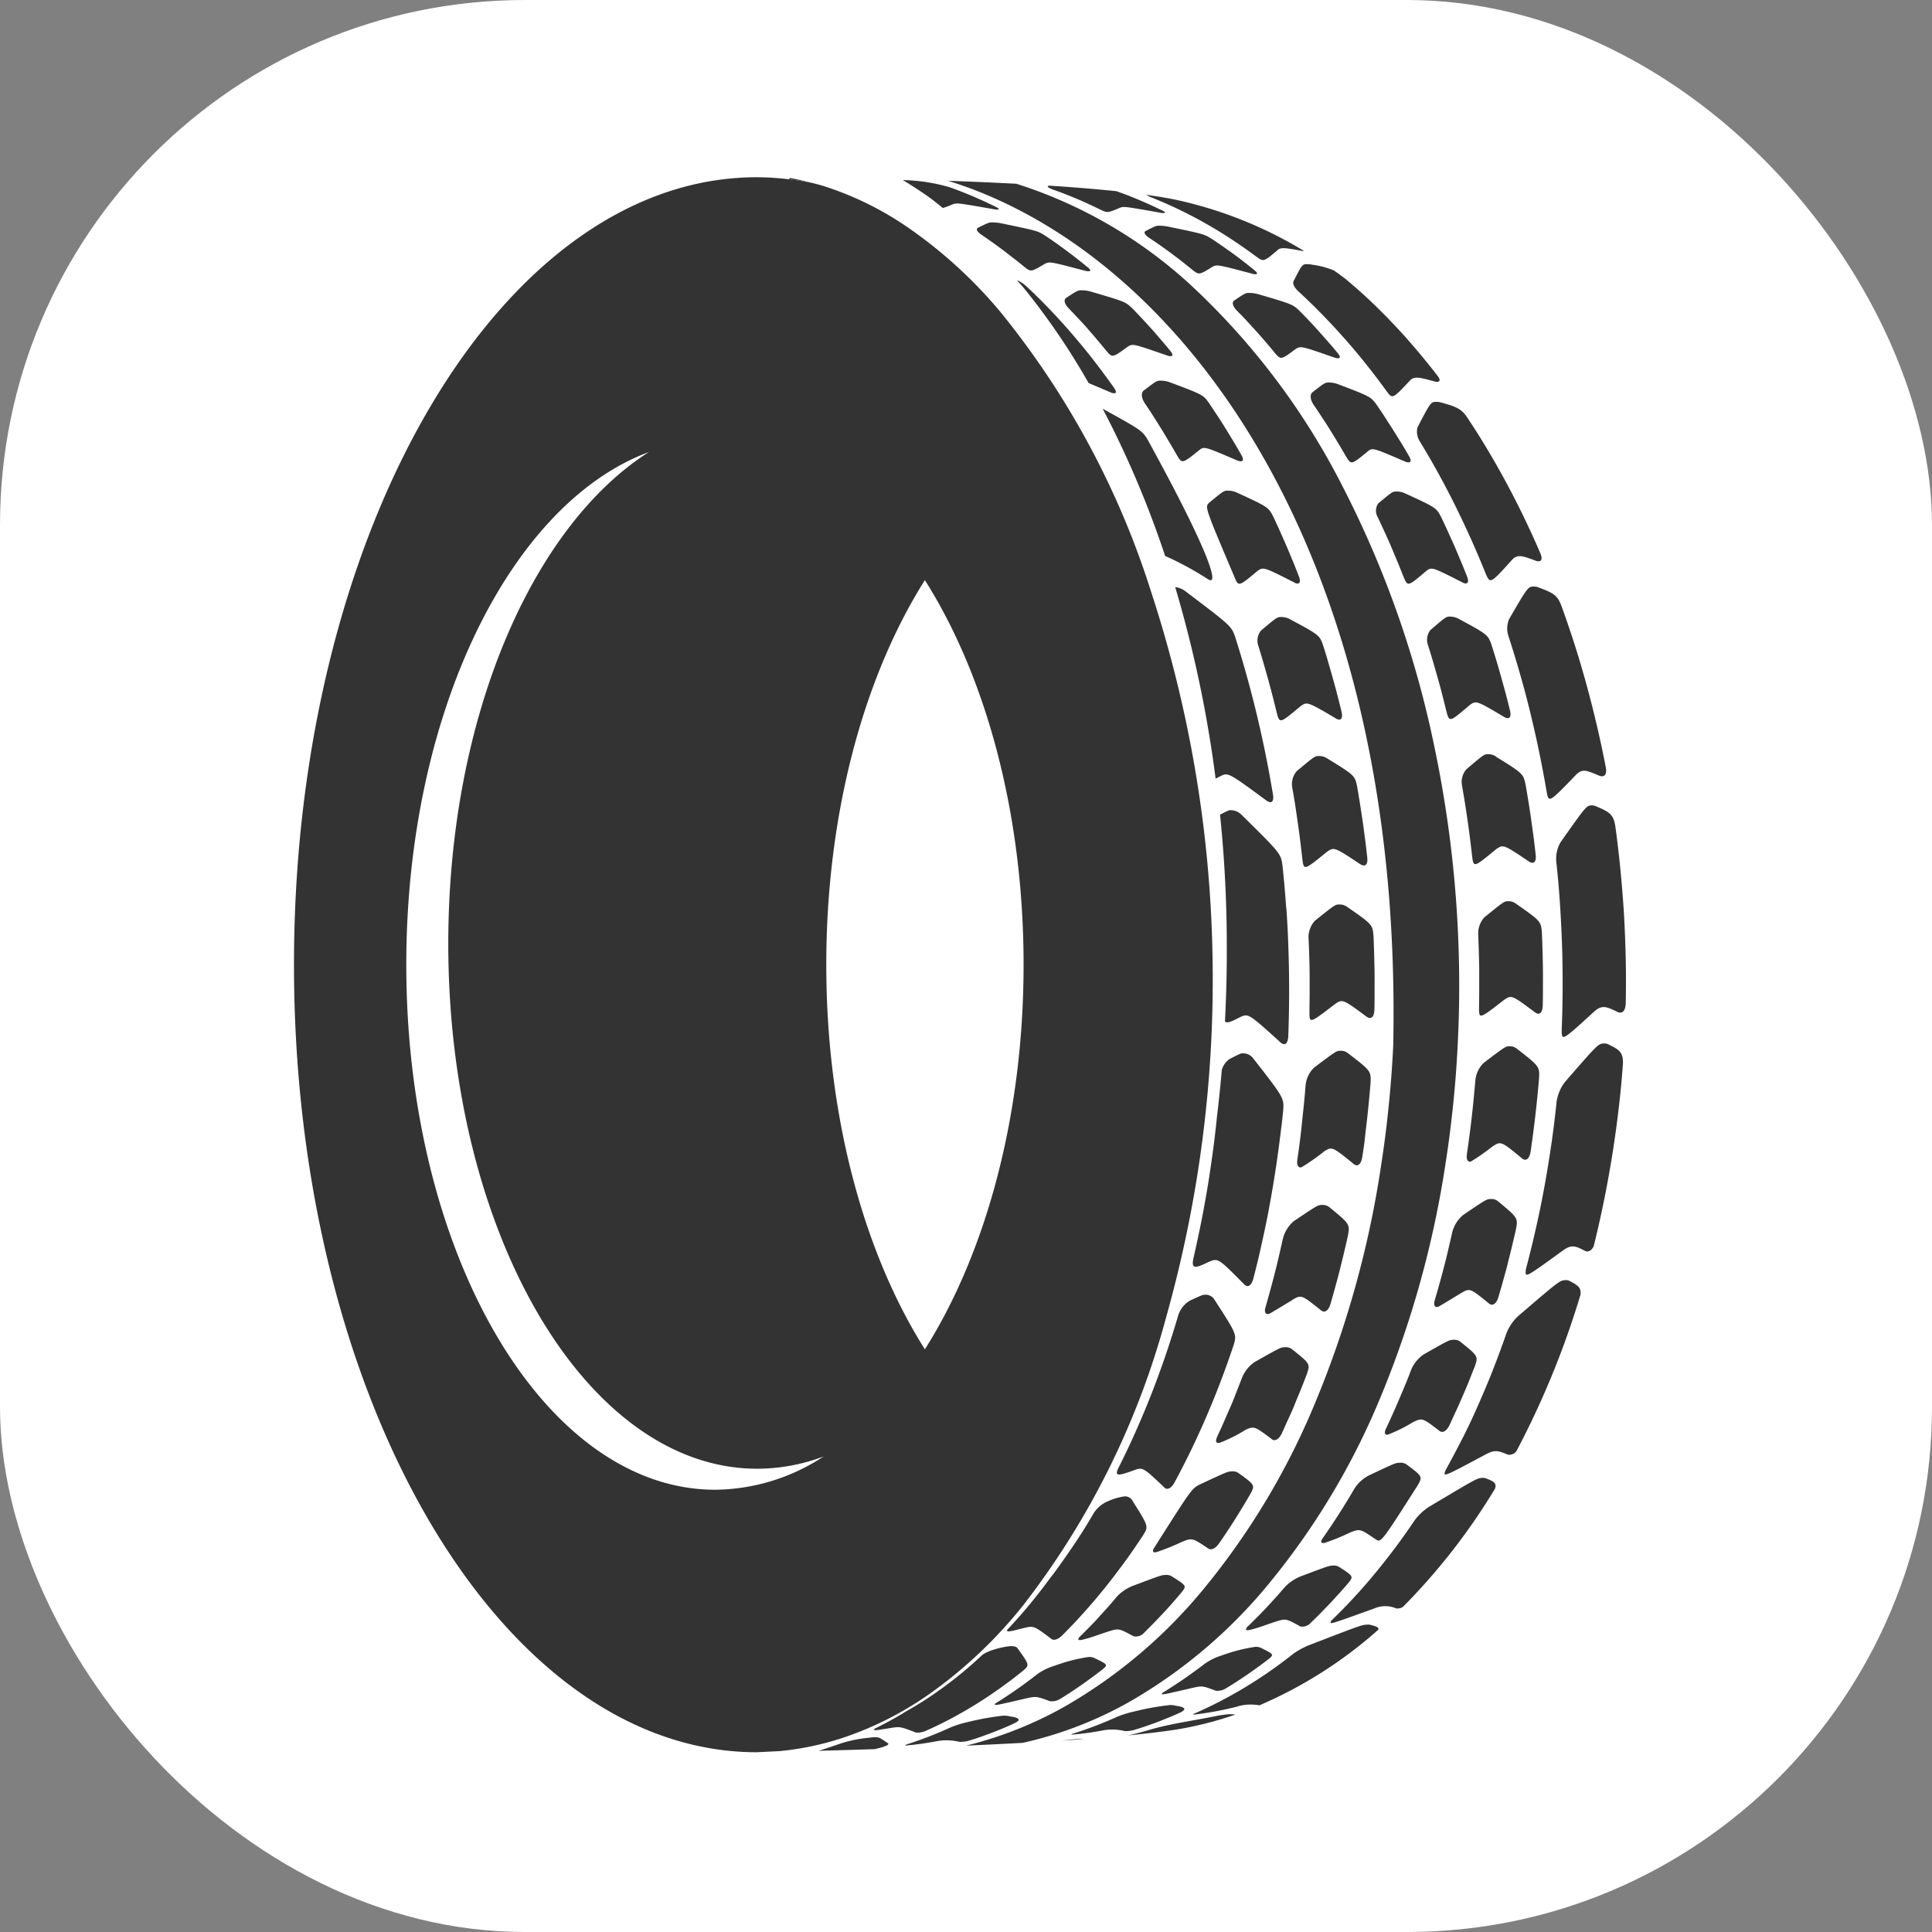 <svg xmlns="http://www.w3.org/2000/svg" xmlns:xlink="http://www.w3.org/1999/xlink" width="92" height="92" viewBox="0 0 92 92">
  <rect x="0" y="0" width="92" height="92" fill="#808080" stroke="none"/>
  <defs>
    <clipPath id="clip-path">
      <rect id="Rectangle_4" data-name="Rectangle 4" width="63.428" height="75" fill="none"/>
    </clipPath>
  </defs>
  <g id="Groupe_5" data-name="Groupe 5" transform="translate(-1548 470)">
    <rect id="Rectangle_5" data-name="Rectangle 5" width="92" height="92" rx="25" transform="translate(1548 -470)" fill="#fff"/>
    <g id="Groupe_4" data-name="Groupe 4" transform="translate(1562 -461.56)">
      <g id="Groupe_3" data-name="Groupe 3" clip-path="url(#clip-path)">
        <path id="Tracé_6" data-name="Tracé 6" d="M37.52,74.308c.065-.009.125-.016.19-.021l.088,0c.2,0,.2,0,.641.3-.016.057-.022.083-.268.165-.126.039-.255.07-.382.1-.978.032-1.882.059-2.666.079.293-.093.613-.2,1.017-.339a6.28,6.28,0,0,1,1.38-.283" transform="translate(-10.134)" fill="#333"/>
        <path id="Tracé_7" data-name="Tracé 7" d="M24.768,5.221c.375.349.74.713,1.1,1.089s.714.767,1.06,1.171.69.819,1.022,1.248.66.87.978,1.322c.184.286-.037.239-.109.221-.028-.01-.067-.026-.094-.037-.421-.18-.743-.316-1.024-.434a33.446,33.446,0,0,0-2.962-4.373c-.148-.186-.3-.352-.452-.531a1.63,1.63,0,0,1,.479.324" transform="translate(10.138)" fill="#333"/>
        <path id="Tracé_8" data-name="Tracé 8" d="M24.924,66.661c.04-.052.081-.1.121-.153q.5-.68.986-1.4t.937-1.5a1.49,1.49,0,0,1,.69-.567,2.863,2.863,0,0,1,.74-.22.4.4,0,0,1,.373.142c.807,1.277.807,1.277.561,1.68-.3.453-.6.9-.914,1.324s-.629.844-.953,1.245-.657.789-.993,1.163-.679.734-1.027,1.08c-.088.082-.309.256-.479.162-.851-.643-.851-.643-1.322-.534-.658.168-.849.217-.8.09.318-.341.635-.69.945-1.062.387-.46.766-.947,1.137-1.452" transform="translate(11.117)" fill="#333"/>
        <path id="Tracé_9" data-name="Tracé 9" d="M20.189,67.134a34.937,34.937,0,0,0,5.234-8.767,47.651,47.651,0,0,0,3.159-11.419c.072-.462.136-.926.195-1.389s.109-.929.156-1.393.088-.928.123-1.392.063-.929.086-1.392C29.645,17.577,18.87,3.545,7.943.169,9.02.207,10.119.254,11.2.311a22.165,22.165,0,0,1,8.559,5.064,34.271,34.271,0,0,1,6.977,9.356,48.366,48.366,0,0,1,4.373,12.417A55.337,55.337,0,0,1,32.214,41.3c-.023.461-.052.924-.086,1.386s-.076.923-.123,1.386-.1.925-.158,1.389-.123.923-.195,1.385a47.515,47.515,0,0,1-3.168,11.378,34.867,34.867,0,0,1-5.252,8.736,24.127,24.127,0,0,1-6.707,5.672A18.538,18.538,0,0,1,11.5,74.553c-.893.048-1.8.093-2.7.133A18.479,18.479,0,0,0,13.5,72.824a24.083,24.083,0,0,0,6.689-5.69" transform="translate(23.201)" fill="#333"/>
        <path id="Tracé_10" data-name="Tracé 10" d="M9.31,68.142a1.322,1.322,0,0,0-1.029.013c-2,.719-2,.719-2.075.68,0-.047,0-.065.081-.146q.529-.512,1.041-1.066t1-1.146c.329-.4.649-.806.965-1.227s.623-.858.924-1.306a2.6,2.6,0,0,1,.713-.653c2.252-1.341,2.252-1.341,2.506-1.356a.383.383,0,0,1,.172.025c.371.144.526.224.422.5a29.923,29.923,0,0,1-4.378,5.618.485.485,0,0,1-.347.069" transform="translate(43.155)" fill="#333"/>
        <path id="Tracé_11" data-name="Tracé 11" d="M6.61,20.924a.831.831,0,0,1,.373.09c1.416.764,1.416.764,1.6,1.281.08.255.158.51.236.768s.15.516.223.777.144.52.215.782.134.526.2.79c.068.3-.041.423-.264.3-1.349-.8-1.349-.8-1.662-.574-.965.822-.965.822-1.105.3-.065-.268-.131-.532-.2-.8s-.138-.526-.213-.786-.146-.52-.222-.778-.156-.515-.236-.772a.763.763,0,0,1,.1-.733c.756-.649.756-.649.959-.649" transform="translate(48.452)" fill="#333"/>
        <path id="Tracé_12" data-name="Tracé 12" d="M8.5,14.965a.977.977,0,0,1,.383.082c1.5.691,1.5.691,1.74,1.153.109.23.217.459.322.693s.213.466.315.7.2.472.3.71.2.481.293.722c.112.3-.013.364-.185.291a.321.321,0,0,1-.045-.024c-1.457-.741-1.457-.741-1.731-.533-.869.742-.869.742-1.068.266-.1-.244-.193-.484-.293-.724s-.2-.478-.3-.715-.207-.471-.312-.7-.215-.465-.322-.693a.613.613,0,0,1,.017-.656c.684-.572.684-.572.885-.57" transform="translate(44.012)" fill="#333"/>
        <path id="Tracé_13" data-name="Tracé 13" d="M5.907,27.582c1.318.817,1.318.817,1.434,1.373.048.274.093.55.138.825s.086.553.125.83.076.555.114.834.068.559.1.838c.035.362-.127.42-.3.317-1.246-.836-1.246-.836-1.587-.6-1.069.881-1.069.881-1.143.33-.031-.282-.066-.563-.1-.843s-.074-.559-.113-.837-.082-.556-.125-.833-.09-.551-.139-.827a.943.943,0,0,1,.2-.793c.849-.719.849-.719,1.041-.721a.686.686,0,0,1,.363.1" transform="translate(51.312)" fill="#333"/>
        <path id="Tracé_14" data-name="Tracé 14" d="M26.476,74.376l.09,0a2.031,2.031,0,0,1,.3,0c-.336.024-.682.047-1.031.069l.286-.032c.12-.013.235-.025.354-.034" transform="translate(10.725)" fill="#333"/>
        <path id="Tracé_15" data-name="Tracé 15" d="M19.7,73.911c1.016-.287,2.072-.422,3.107-.637.073-.014.3-.057.528-.078l.088-.007a2.053,2.053,0,0,1,.295.017,17.014,17.014,0,0,1-2.758.705c-.637.1-1.444.2-2.363.287.051-.012.1-.02.154-.032.32-.075.635-.16.949-.255" transform="translate(21.111)" fill="#333"/>
        <path id="Tracé_16" data-name="Tracé 16" d="M9.695,18.269c-.65-.241-.869-.322-1.123-.08C7.513,19.363,7.513,19.363,7.3,18.9q-.339-.844-.707-1.664t-.759-1.608c-.26-.528-.534-1.045-.811-1.551s-.568-1-.865-1.489a.874.874,0,0,1-.119-.668c.636-1.225.636-1.225.92-1.224a.8.8,0,0,1,.2.028c.662.189.935.267,1.222.67.332.5.657,1.008.969,1.53s.617,1.058.912,1.605.578,1.1.854,1.673.539,1.149.791,1.738c.152.412-.129.357-.217.329" transform="translate(49.457)" fill="#333"/>
        <path id="Tracé_17" data-name="Tracé 17" d="M14.831,13.568a.686.686,0,0,1-.08-.028c-1.557-.669-1.557-.669-1.785-.481-.783.645-.783.645-1.037.227-.123-.213-.248-.425-.373-.634s-.254-.417-.381-.622-.26-.408-.393-.611-.263-.4-.4-.6c-.147-.231-.172-.448-.061-.566.615-.48.615-.48.821-.478a1.273,1.273,0,0,1,.39.071c1.574.6,1.574.6,1.869,1,.137.2.27.395.4.6s.261.4.39.607.256.411.385.62.25.419.373.632c.184.337-.09.27-.121.261" transform="translate(38.161)" fill="#333"/>
        <path id="Tracé_18" data-name="Tracé 18" d="M13.927,72.813a15.718,15.718,0,0,1-2.145.4c.022-.041.022-.041.094-.073.405-.177.805-.367,1.2-.573s.791-.425,1.18-.661.775-.487,1.156-.75.756-.545,1.127-.838a3.7,3.7,0,0,1,.813-.438c2.439-.939,2.439-.939,2.7-.956a.465.465,0,0,1,.158.008c.286.074.427.116.385.234a20.892,20.892,0,0,1-5.663,3.6,2.328,2.328,0,0,0-1.011.042" transform="translate(31.038)" fill="#333"/>
        <path id="Tracé_19" data-name="Tracé 19" d="M22.675,4.59c-1.646-.435-1.646-.435-1.873-.328-.645.4-.645.4-.982.129-.166-.137-.334-.271-.5-.4s-.338-.26-.51-.386-.342-.249-.512-.369-.348-.239-.521-.354c-.116-.079-.289-.225-.172-.317.515-.261.515-.261.7-.256a2.277,2.277,0,0,1,.41.048c1.687.351,1.687.351,2.057.584q.262.171.521.352t.516.367q.258.189.509.386c.17.13.336.264.5.4.116.1.106.124.094.156-.047.019-.074.03-.244-.01" transform="translate(22.938)" fill="#333"/>
        <path id="Tracé_20" data-name="Tracé 20" d="M18.6,8.618a.659.659,0,0,1-.131-.032c-1.592-.554-1.592-.554-1.836-.411-.709.528-.709.528-1.008.179-.144-.177-.293-.353-.441-.526s-.3-.345-.451-.512-.305-.335-.457-.5-.311-.325-.467-.484c-.174-.186-.223-.36-.125-.452.557-.374.557-.374.762-.37a1.5,1.5,0,0,1,.4.059c1.637.482,1.637.482,1.979.809.156.159.312.319.467.482s.306.329.458.5.3.338.452.511.3.348.443.524c.186.235.016.232-.041.225" transform="translate(31.072)" fill="#333"/>
        <path id="Tracé_21" data-name="Tracé 21" d="M1.705,29.912a.479.479,0,0,1,.2.044c.592.257.815.354.91.917q.144,1.038.246,2.089t.17,2.115c.039.708.069,1.418.084,2.134s.014,1.43,0,2.148c-.035.48-.269.436-.369.4-.535-.259-.734-.354-1.088-.071-1.584,1.45-1.584,1.45-1.591.94,0-.012,0-.028,0-.041.026-.673.042-1.347.043-2.018S.305,37.224.281,36.558s-.056-1.332-.1-1.993-.1-1.32-.174-1.974a1.571,1.571,0,0,1,.2-.918c1.238-1.755,1.238-1.755,1.5-1.761" transform="translate(60.101)" fill="#333"/>
        <path id="Tracé_22" data-name="Tracé 22" d="M16.854,72.22c.016-.03.023-.043.1-.092.166-.1.33-.206.494-.313s.33-.218.492-.329.324-.229.484-.346.323-.238.483-.36a2.8,2.8,0,0,1,.789-.385,8.221,8.221,0,0,1,1.576-.409.578.578,0,0,1,.275.031c.664.327.664.327.354.577-.16.122-.322.243-.483.359s-.324.233-.488.346-.328.221-.492.328-.33.21-.5.312a.771.771,0,0,1-.516.132c-.637-.241-.637-.241-1.131-.13-1.4.325-1.4.325-1.443.279" transform="translate(24.47)" fill="#333"/>
        <path id="Tracé_23" data-name="Tracé 23" d="M13.089,69.086a.714.714,0,0,1,.066-.078c.155-.146.3-.294.452-.445s.3-.305.445-.461.293-.316.437-.477.287-.324.43-.49a2.149,2.149,0,0,1,.742-.506c1.348-.506,1.348-.506,1.533-.517a.489.489,0,0,1,.286.05c.718.462.718.462.445.8-.143.167-.287.329-.434.49s-.291.32-.437.475-.3.309-.445.46-.3.3-.452.445a.53.53,0,0,1-.5.178c-.685-.379-.685-.379-1.168-.232-.416.134-.82.3-1.253.4-.106.023-.207.016-.145-.086" transform="translate(32.264)" fill="#333"/>
        <path id="Tracé_24" data-name="Tracé 24" d="M2.046,25.487c-.15-.616-.312-1.228-.486-1.831s-.354-1.2-.547-1.791a1.152,1.152,0,0,1,.025-.822c.9-1.549.9-1.549,1.188-1.551a.6.6,0,0,1,.2.034c.664.256.891.343,1.086.834q.337.922.641,1.873t.57,1.925q.267.975.5,1.971t.428,2.009c.058.45-.209.4-.293.37-.645-.273-.817-.347-1.108-.079C2.929,29.8,2.929,29.8,2.827,29.26q-.163-.958-.359-1.9c-.129-.629-.272-1.252-.422-1.87" transform="translate(56.823)" fill="#333"/>
        <path id="Tracé_25" data-name="Tracé 25" d="M25.656,72.758a1,1,0,0,1,.276.01c.143.042.389.039.474.149.05.064-.081.142-.2.2-.172.079-.346.154-.52.225s-.346.141-.519.207-.35.13-.528.192-.349.117-.527.171a1.534,1.534,0,0,1-.525.082,2.493,2.493,0,0,0-1.1-.024,13.622,13.622,0,0,1-1.454.194c.026-.03.026-.03.1-.056.176-.055.354-.114.528-.174s.349-.125.523-.192.345-.135.522-.208.344-.146.514-.224a4.92,4.92,0,0,1,.835-.256,12.652,12.652,0,0,1,1.6-.293" transform="translate(15.98)" fill="#333"/>
        <path id="Tracé_26" data-name="Tracé 26" d="M9.941,65.028c-.078.022-.2.021-.145-.121a.559.559,0,0,1,.059-.1c.131-.187.26-.377.389-.569s.256-.388.383-.585.25-.4.375-.6.246-.406.365-.613a1.817,1.817,0,0,1,.679-.618c1.27-.6,1.27-.6,1.473-.606a.515.515,0,0,1,.3.061c.793.589.793.589.562,1.007-1.748,2.738-1.748,2.738-2,2.581-.75-.512-.75-.512-1.218-.331a10.314,10.314,0,0,1-1.225.5" transform="translate(39.133)" fill="#333"/>
        <path id="Tracé_27" data-name="Tracé 27" d="M6.687,39.783c-1.137-.851-1.137-.851-1.506-.6C4,40.1,4,40.1,4,39.531c.005-.289.009-.579.009-.867s0-.578,0-.867-.009-.578-.017-.864-.02-.576-.029-.862a1.124,1.124,0,0,1,.294-.831c.942-.762.942-.762,1.133-.765a.571.571,0,0,1,.35.106c1.213.847,1.213.847,1.256,1.427.011.287.021.572.029.859s.014.574.018.861,0,.575,0,.864,0,.577-.01.865c-.016.38-.188.435-.344.326" transform="translate(52.43)" fill="#333"/>
        <path id="Tracé_28" data-name="Tracé 28" d="M5.368,46.151a10.028,10.028,0,0,1-1.027.718c-.143.048-.225-.083-.2-.316l.006-.043c.043-.291.082-.582.121-.873s.075-.581.108-.872.064-.582.092-.872.056-.583.08-.875a1.347,1.347,0,0,1,.4-.847c1.035-.783,1.035-.783,1.227-.789a.5.5,0,0,1,.336.106c1.1.854,1.1.854,1.07,1.443-.025.29-.051.58-.08.87s-.061.579-.094.87-.07.581-.107.87-.08.579-.121.869c-.057.323-.207.453-.385.33-1.024-.845-1.024-.845-1.424-.589" transform="translate(51.706)" fill="#333"/>
        <path id="Tracé_29" data-name="Tracé 29" d="M6.476,53.132c-1.053.639-1.053.639-1.1.653-.142.047-.214-.049-.179-.24.006-.022.013-.053.019-.075q.117-.393.227-.789t.215-.8c.07-.269.138-.539.2-.812s.129-.546.189-.823a1.591,1.591,0,0,1,.514-.825c1.119-.758,1.119-.758,1.324-.765a.489.489,0,0,1,.32.09c.983.813.983.813.869,1.387-.06.274-.125.549-.191.819s-.135.542-.2.811-.143.532-.217.8-.148.525-.226.785c-.094.291-.26.409-.422.3-.926-.756-.926-.756-1.346-.513" transform="translate(49.106)" fill="#333"/>
        <path id="Tracé_30" data-name="Tracé 30" d="M7.293,59.865c-.176.053-.2-.057-.166-.177a.573.573,0,0,1,.037-.094c.106-.227.213-.456.315-.686s.207-.463.306-.7.2-.472.3-.711.193-.481.285-.725a1.669,1.669,0,0,1,.6-.721c1.2-.682,1.2-.682,1.406-.692a.492.492,0,0,1,.309.076c.879.706.879.706.707,1.2-.1.244-.192.483-.287.722s-.2.475-.3.709-.2.465-.309.695-.209.458-.316.684c-.131.258-.309.361-.453.264-.829-.637-.829-.637-1.278-.425a7.32,7.32,0,0,1-1.158.579" transform="translate(44.834)" fill="#333"/>
        <path id="Tracé_31" data-name="Tracé 31" d="M34.179,1.519c-1.719-.3-1.719-.3-1.93-.233a4.515,4.515,0,0,1-.472.179c-.2-.154-.394-.319-.59-.462C30.743.68,30.3.4,29.865.131c.031,0,.061,0,.091.006A8.587,8.587,0,0,1,32.1.477c.187.066.375.137.562.21s.372.149.557.228.369.161.553.246.367.172.549.264a.3.3,0,0,1,.121.086c-.006.007-.01.016-.016.024a.64.64,0,0,1-.244-.016" transform="translate(-0.876)" fill="#333"/>
        <path id="Tracé_32" data-name="Tracé 32" d="M17.251,25.772c-1.371-.806-1.371-.806-1.691-.58-.989.83-.989.83-1.129.305-.065-.269-.131-.536-.2-.8s-.138-.53-.212-.794-.147-.525-.223-.786-.154-.521-.234-.779a.773.773,0,0,1,.109-.741c.775-.654.775-.654.984-.655a.821.821,0,0,1,.379.091c1.44.772,1.44.772,1.617,1.294.08.257.161.514.235.774s.15.522.224.784.145.527.213.792.135.531.2.8c.065.3-.046.427-.273.3" transform="translate(32.366)" fill="#333"/>
        <path id="Tracé_33" data-name="Tracé 33" d="M24.773,72.736c0-.037,0-.043.1-.106q.246-.154.492-.316c.162-.108.322-.219.486-.331s.322-.23.483-.349.318-.24.476-.364a2.775,2.775,0,0,1,.8-.386,8.283,8.283,0,0,1,1.594-.416.588.588,0,0,1,.283.034c.688.328.688.328.379.58-.158.123-.316.245-.479.362s-.32.235-.484.348-.324.223-.488.332-.326.211-.492.313a.771.771,0,0,1-.52.133c-.664-.24-.664-.24-1.162-.129-1.387.321-1.387.321-1.459.295" transform="translate(8.6)" fill="#333"/>
        <path id="Tracé_34" data-name="Tracé 34" d="M15.588,32.729c-1.27-.843-1.27-.843-1.619-.6-1.092.889-1.092.889-1.164.332q-.047-.427-.1-.85c-.035-.283-.072-.565-.113-.846s-.08-.561-.123-.842-.09-.557-.139-.835a.95.95,0,0,1,.2-.8c.869-.725.869-.725,1.065-.727a.679.679,0,0,1,.371.1c1.342.826,1.342.826,1.455,1.387.047.276.094.554.137.832s.086.558.127.838.076.561.113.843.068.564.1.847c.035.366-.131.423-.309.317" transform="translate(35.211)" fill="#333"/>
        <path id="Tracé_35" data-name="Tracé 35" d="M28.607,73.845q.636-.315,1.254-.682c.046-.027.091-.06.138-.088.418-.235.841-.49,1.27-.783a19.417,19.417,0,0,0,2.41-1.938,2.161,2.161,0,0,1,.543-.243,4.2,4.2,0,0,1,.748-.162c.2-.006.3.017.362.082.588.819.588.819.279,1.082-.367.3-.738.58-1.115.848s-.756.521-1.141.759-.773.462-1.166.671-.787.4-1.187.579a.978.978,0,0,1-.495.093c-.752-.288-.752-.288-1.209-.217-.736.119-.736.119-.8.083.029-.042.029-.042.105-.084" transform="translate(-0.89)" fill="#333"/>
        <path id="Tracé_36" data-name="Tracé 36" d="M22.831,13.505l-.047-.019c-1.576-.675-1.576-.675-1.814-.485-.809.65-.809.65-1.061.229-.121-.216-.246-.43-.373-.641s-.248-.421-.379-.628-.256-.412-.387-.616-.263-.4-.4-.605c-.145-.232-.168-.452-.051-.572.635-.484.635-.484.844-.481a1.2,1.2,0,0,1,.4.072c1.6.6,1.6.6,1.891,1.013.133.2.266.4.4.6s.261.406.39.614.254.416.381.626.248.423.371.639c.139.258.02.314-.16.253" transform="translate(22.13)" fill="#333"/>
        <path id="Tracé_37" data-name="Tracé 37" d="M14.766,39.985c-1.16-.86-1.16-.86-1.537-.6-1.2.922-1.2.922-1.2.352,0-.293.008-.586.008-.878s0-.584,0-.875-.01-.581-.018-.873-.019-.58-.033-.87a1.152,1.152,0,0,1,.305-.839c.961-.768.961-.768,1.156-.771a.6.6,0,0,1,.357.1c1.235.857,1.235.857,1.278,1.441.011.29.023.579.029.869s.016.578.019.868,0,.581,0,.872,0,.582-.009.874c-.016.384-.192.44-.35.33" transform="translate(36.326)" fill="#333"/>
        <path id="Tracé_38" data-name="Tracé 38" d="M29.011,74.621c.174-.056.348-.114.521-.176s.348-.124.522-.192.344-.137.514-.208.343-.149.515-.227a5,5,0,0,1,.836-.259,13.129,13.129,0,0,1,1.617-.295,1.132,1.132,0,0,1,.284.008c.148.044.4.04.494.151.043.051-.022.118-.194.2s-.34.154-.513.227-.346.141-.52.208-.346.129-.519.192-.35.119-.524.174a1.6,1.6,0,0,1-.531.082,2.576,2.576,0,0,0-1.131-.023,14.689,14.689,0,0,1-1.461.2.19.19,0,0,1,.01-.028c.023-.01.055-.021.08-.029" transform="translate(0.18)" fill="#333"/>
        <path id="Tracé_39" data-name="Tracé 39" d="M13.409,46.415a10.9,10.9,0,0,1-1.045.727c-.146.046-.23-.085-.207-.32a.311.311,0,0,0,.006-.044c.043-.293.084-.587.121-.88s.072-.587.1-.881.063-.588.092-.883.055-.587.078-.881a1.34,1.34,0,0,1,.407-.856c1.054-.792,1.054-.792,1.248-.8a.513.513,0,0,1,.343.1c1.125.862,1.125.862,1.094,1.458-.023.293-.051.585-.078.877s-.059.587-.092.879-.07.586-.1.879-.08.585-.123.877c-.055.329-.213.464-.391.334-1.047-.853-1.047-.853-1.453-.595" transform="translate(35.616)" fill="#333"/>
        <path id="Tracé_40" data-name="Tracé 40" d="M16.466,59.675a7.514,7.514,0,0,1-1.174.585c-.18.053-.207-.057-.174-.178.01-.032.024-.064.037-.1.106-.228.211-.459.313-.691s.2-.469.305-.7.2-.478.293-.719.191-.484.285-.729a1.654,1.654,0,0,1,.6-.73c1.219-.688,1.219-.688,1.426-.7a.5.5,0,0,1,.316.075c.9.713.9.713.733,1.211-.092.244-.188.487-.285.728s-.2.478-.293.715-.2.47-.307.7-.207.462-.312.689c-.149.3-.342.357-.459.269-.854-.643-.854-.643-1.309-.43" transform="translate(28.803)" fill="#333"/>
        <path id="Tracé_41" data-name="Tracé 41" d="M13.536,6.874c.389.4.768.825,1.139,1.259s.736.882,1.09,1.344c.181.246.019.279-.09.263a.519.519,0,0,1-.078-.018c-.69-.187-.924-.25-1.131-.075-.86.92-.86.92-1.141.544q-.483-.667-.988-1.3T11.3,7.659c-.35-.395-.709-.78-1.073-1.152S9.5,5.779,9.12,5.434c-.09-.084-.287-.3-.236-.468.422-.83.422-.83.687-.826a1.3,1.3,0,0,1,.223.027,4.111,4.111,0,0,1,1.023.273q.27.192.537.392c.336.283.671.57,1,.874q.6.561,1.184,1.168" transform="translate(38.706)" fill="#333"/>
        <path id="Tracé_42" data-name="Tracé 42" d="M26.576,8.513a.944.944,0,0,1-.1-.029c-1.623-.563-1.623-.563-1.863-.414-.732.534-.732.534-1.031.18-.147-.178-.293-.355-.44-.53s-.3-.348-.447-.518-.3-.337-.457-.5-.306-.328-.461-.487c-.1-.109-.246-.312-.115-.457.578-.379.578-.379.787-.374a1.594,1.594,0,0,1,.4.06c1.656.486,1.656.486,2,.818.156.159.31.322.463.485s.306.332.457.5.3.342.449.517.3.35.441.529c.209.269-.045.228-.076.222" transform="translate(15.088)" fill="#333"/>
        <path id="Tracé_43" data-name="Tracé 43" d="M14.5,53.464c-1.068.645-1.068.645-1.113.659-.147.047-.221-.051-.186-.243a.557.557,0,0,1,.02-.075c.074-.264.15-.528.224-.8s.143-.537.213-.809.137-.545.2-.82.127-.552.19-.831a1.606,1.606,0,0,1,.517-.834c1.139-.766,1.139-.766,1.344-.773a.534.534,0,0,1,.33.09c1.006.824,1.006.824.9,1.4-.063.278-.125.553-.192.828s-.131.546-.2.817-.142.539-.215.805-.148.531-.224.793c-.094.3-.262.414-.428.3-.951-.762-.951-.762-1.377-.516" transform="translate(33.043)" fill="#333"/>
        <path id="Tracé_44" data-name="Tracé 44" d="M17.916,65.471c-.082.023-.2.021-.15-.122a.472.472,0,0,1,.056-.1c1.782-2.811,1.782-2.811,2.184-3.01,1.287-.6,1.287-.6,1.494-.614a.525.525,0,0,1,.3.061c.818.593.818.593.591,1.015-.121.209-.242.415-.365.617s-.246.4-.371.6-.254.395-.381.588-.258.385-.39.572c-.119.166-.319.324-.485.228-.773-.516-.773-.516-1.248-.332a11.067,11.067,0,0,1-1.24.5" transform="translate(23.15)" fill="#333"/>
        <path id="Tracé_45" data-name="Tracé 45" d="M21.034,69.563a.545.545,0,0,1,.066-.078c.151-.147.3-.3.448-.449s.3-.308.441-.466.289-.318.434-.48.287-.328.427-.5a2.115,2.115,0,0,1,.747-.508c1.361-.512,1.361-.512,1.55-.523a.5.5,0,0,1,.291.05c.748.466.748.466.473.8-.141.169-.283.334-.428.5s-.287.321-.435.478-.295.312-.442.464-.3.3-.447.449a.532.532,0,0,1-.506.18c-.713-.383-.713-.383-1.2-.232-.424.134-.832.3-1.27.4-.109.023-.211.015-.15-.088" transform="translate(16.333)" fill="#333"/>
        <path id="Tracé_46" data-name="Tracé 46" d="M19.7,19.308l-.023-.013c-1.465-.744-1.465-.744-1.758-.54-.893.749-.893.749-1.092.269-1.408-3.32-1.408-3.32-1.2-3.524.7-.577.7-.577.91-.577a1.051,1.051,0,0,1,.389.084c1.519.7,1.519.7,1.759,1.165.108.232.217.463.321.7s.211.471.312.708.2.478.3.719.195.484.291.728c.111.307-.024.375-.215.283" transform="translate(27.952)" fill="#333"/>
        <path id="Tracé_47" data-name="Tracé 47" d="M23.542,57.371c-.221.57-.447,1.13-.684,1.678s-.482,1.084-.736,1.607-.516,1.034-.787,1.533c-.166.278-.344.312-.445.222-1.045-.992-1.045-.992-1.483-.832-.66.232-.933.329-.732-.1q.418-.826.808-1.7T20.231,58q.359-.912.684-1.862T21.53,54.2a1.256,1.256,0,0,1,.578-.717c.579-.263.579-.263.692-.268a.491.491,0,0,1,.424.184c1.1,1.7,1.1,1.7.943,2.222q-.3.891-.625,1.747" transform="translate(20.575)" fill="#333"/>
        <path id="Tracé_48" data-name="Tracé 48" d="M19.2,34.811q.071,1.006.1,2.024c.023.677.033,1.358.031,2.038s-.016,1.367-.041,2.05c-.045.556-.338.3-.35.293-1.547-1.4-1.547-1.4-1.947-1.219-.388.2-.608.308-.717.206.053-1.093.089-2.188.086-3.285a61.048,61.048,0,0,0-.321-6.564c.4-.206.422-.215.518-.215a.742.742,0,0,1,.5.215c1.883,1.856,1.883,1.856,1.959,2.451.07.665.129,1.335.174,2.006" transform="translate(28.056)" fill="#333"/>
        <path id="Tracé_49" data-name="Tracé 49" d="M26.313,1.085c.187.079.371.159.557.244s.369.172.55.261a.291.291,0,0,1,.123.087L27.53,1.7a.579.579,0,0,1-.238-.015c-1.706-.3-1.706-.3-1.9-.231-.59.252-.59.252-.961.074-.181-.089-.365-.177-.551-.262s-.369-.166-.554-.244S22.95.866,22.762.793,22.385.652,22.2.586c-.209-.078-.229-.117-.248-.148a.081.081,0,0,1,.035-.029L22.013.4c1.139.074,2.227.161,3.212.264.176.062.353.126.527.193s.375.148.561.227" transform="translate(13.937)" fill="#333"/>
        <path id="Tracé_50" data-name="Tracé 50" d="M38.765.04l.085.012c.306.066.653.143,1.014.237Q39.294.17,38.714.1C38.708.1,38.7.092,38.692.084A.16.16,0,0,1,38.765.04" transform="translate(-15.128)" fill="#333"/>
        <path id="Tracé_51" data-name="Tracé 51" d="M5.18,60.829c-.464-.189-.6-.245-1.044-.017C2.1,61.9,2.1,61.9,2.2,61.609a.533.533,0,0,1,.039-.084c.273-.493.539-1,.8-1.51s.507-1.044.745-1.584.471-1.09.691-1.653.434-1.136.636-1.722a2.23,2.23,0,0,1,.573-.837c1.967-1.686,1.967-1.686,2.246-1.7a.389.389,0,0,1,.172.03c.412.213.579.322.539.66a41.441,41.441,0,0,1-3.048,7.445.415.415,0,0,1-.407.175" transform="translate(52.622)" fill="#333"/>
        <path id="Tracé_52" data-name="Tracé 52" d="M20.55,45.119c-.025.223-.055.444-.082.667s-.057.443-.088.665-.06.444-.094.666c-.072.465-.146.924-.226,1.38s-.164.906-.256,1.352-.19.889-.289,1.327-.207.868-.319,1.3c-.093.3-.238.4-.4.272-1.26-1.273-1.26-1.273-1.683-1.112-.606.287-.883.418-.766-.141.08-.345.156-.691.23-1.043s.147-.7.215-1.059.131-.714.194-1.076.119-.725.173-1.092.106-.74.155-1.11.09-.742.131-1.112c.009-.084.015-.168.025-.252q.135-1.116.232-2.242a.954.954,0,0,1,.366-.519c.531-.269.531-.269.638-.272a.6.6,0,0,1,.471.214c1.492,1.911,1.492,1.911,1.447,2.524-.023.223-.047.444-.07.666" transform="translate(26.479)" fill="#333"/>
        <path id="Tracé_53" data-name="Tracé 53" d="M3,51.142c-.461-.241-.652-.342-1.066-.047C.136,52.4.136,52.4.144,52.088a.737.737,0,0,1,.021-.133q.169-.633.322-1.279T.78,49.371c.094-.44.18-.884.262-1.332s.158-.9.228-1.358c.036-.219.067-.437.1-.655s.061-.437.09-.655.055-.438.08-.658.051-.436.072-.656A2.054,2.054,0,0,1,2,43.1c1.6-1.842,1.6-1.842,1.885-1.852a.4.4,0,0,1,.179.036c.517.253.731.362.712.934-.008.1-.015.2-.024.307q-.024.311-.052.623A52.853,52.853,0,0,1,3.385,50.9c-.118.243-.269.275-.386.239" transform="translate(58.507)" fill="#333"/>
        <path id="Tracé_54" data-name="Tracé 54" d="M21.832,12.484c2.816,5.123,3.363,6.809,2.977,6.7a.446.446,0,0,1-.108-.05,14.809,14.809,0,0,0-2.029-1.1A46.8,46.8,0,0,0,19.7,11.026c1.85,1.013,1.88,1.055,2.133,1.458" transform="translate(18.81)" fill="#333"/>
        <path id="Tracé_55" data-name="Tracé 55" d="M19.66,21.906q.286.9.543,1.821c.17.614.332,1.234.482,1.861s.291,1.26.42,1.9.248,1.283.356,1.935c.019.149.025.477-.3.27-1.834-1.348-1.834-1.348-2.193-1.18-.092.048-.171.088-.244.123A57.92,57.92,0,0,0,16.8,19.516a1.035,1.035,0,0,1,.452.173c2.223,1.682,2.223,1.682,2.41,2.217" transform="translate(25.162)" fill="#333"/>
        <path id="Tracé_56" data-name="Tracé 56" d="M21.613,3.444c-.693.589-.693.589-1.037.341q-.6-.444-1.209-.844t-1.24-.755c-.418-.237-.844-.458-1.272-.663s-.861-.394-1.3-.569a1.538,1.538,0,0,1-.231-.118c.557.077,1.062.161,1.491.254a19.844,19.844,0,0,1,6.031,2.424.687.687,0,0,1-.1-.008c-.764-.137-.971-.173-1.139-.062" transform="translate(25.256)" fill="#333"/>
        <path id="Tracé_57" data-name="Tracé 57" d="M30.654,4.451c-1.664-.438-1.664-.438-1.9-.331-.67.4-.67.4-1.006.129-.166-.138-.332-.273-.5-.4s-.334-.263-.506-.39-.338-.251-.51-.372-.342-.241-.515-.358c-.114-.079-.286-.226-.163-.32.538-.262.538-.262.733-.258a2.342,2.342,0,0,1,.414.049c1.707.355,1.707.355,2.072.588.176.116.348.235.52.356s.341.246.511.372.338.256.506.387.334.268.5.4c.115.1.106.127.092.158-.047.017-.078.03-.248-.01" transform="translate(7.006)" fill="#333"/>
        <path id="Tracé_58" data-name="Tracé 58" d="M41.724,0a12.983,12.983,0,0,1,1.544.1c.386.045.769.108,1.15.186.185.049.369.093.566.16a15.156,15.156,0,0,1,3.994,1.989,22.094,22.094,0,0,1,4.36,4A40.411,40.411,0,0,1,60.484,19.7a59,59,0,0,1,2.934,17.225,59.308,59.308,0,0,1-2.213,17.387,38.753,38.753,0,0,1-6.781,13.667A21.872,21.872,0,0,1,49.99,72.19a15.931,15.931,0,0,1-4.205,2.134,13.753,13.753,0,0,1-2.98.622L41.724,75C29.551,75,19.681,58.211,19.681,37.5S29.551,0,41.724,0m8,55.814c2.887-4.565,4.7-11.079,4.7-18.314s-1.809-13.749-4.7-18.314C46.836,23.75,45.029,30.265,45.029,37.5s1.807,13.75,4.695,18.314M39.742,62.5A9.539,9.539,0,0,0,44.9,60.916a9.005,9.005,0,0,1-3.158.584c-8.125,0-14.713-11.193-14.713-25,0-10.723,3.975-19.865,9.555-23.416C29.976,15.54,25.029,25.536,25.029,37.5c0,13.807,6.588,25,14.713,25" transform="translate(-19.682)" fill="#333"/>
      </g>
    </g>
  </g>
</svg>
